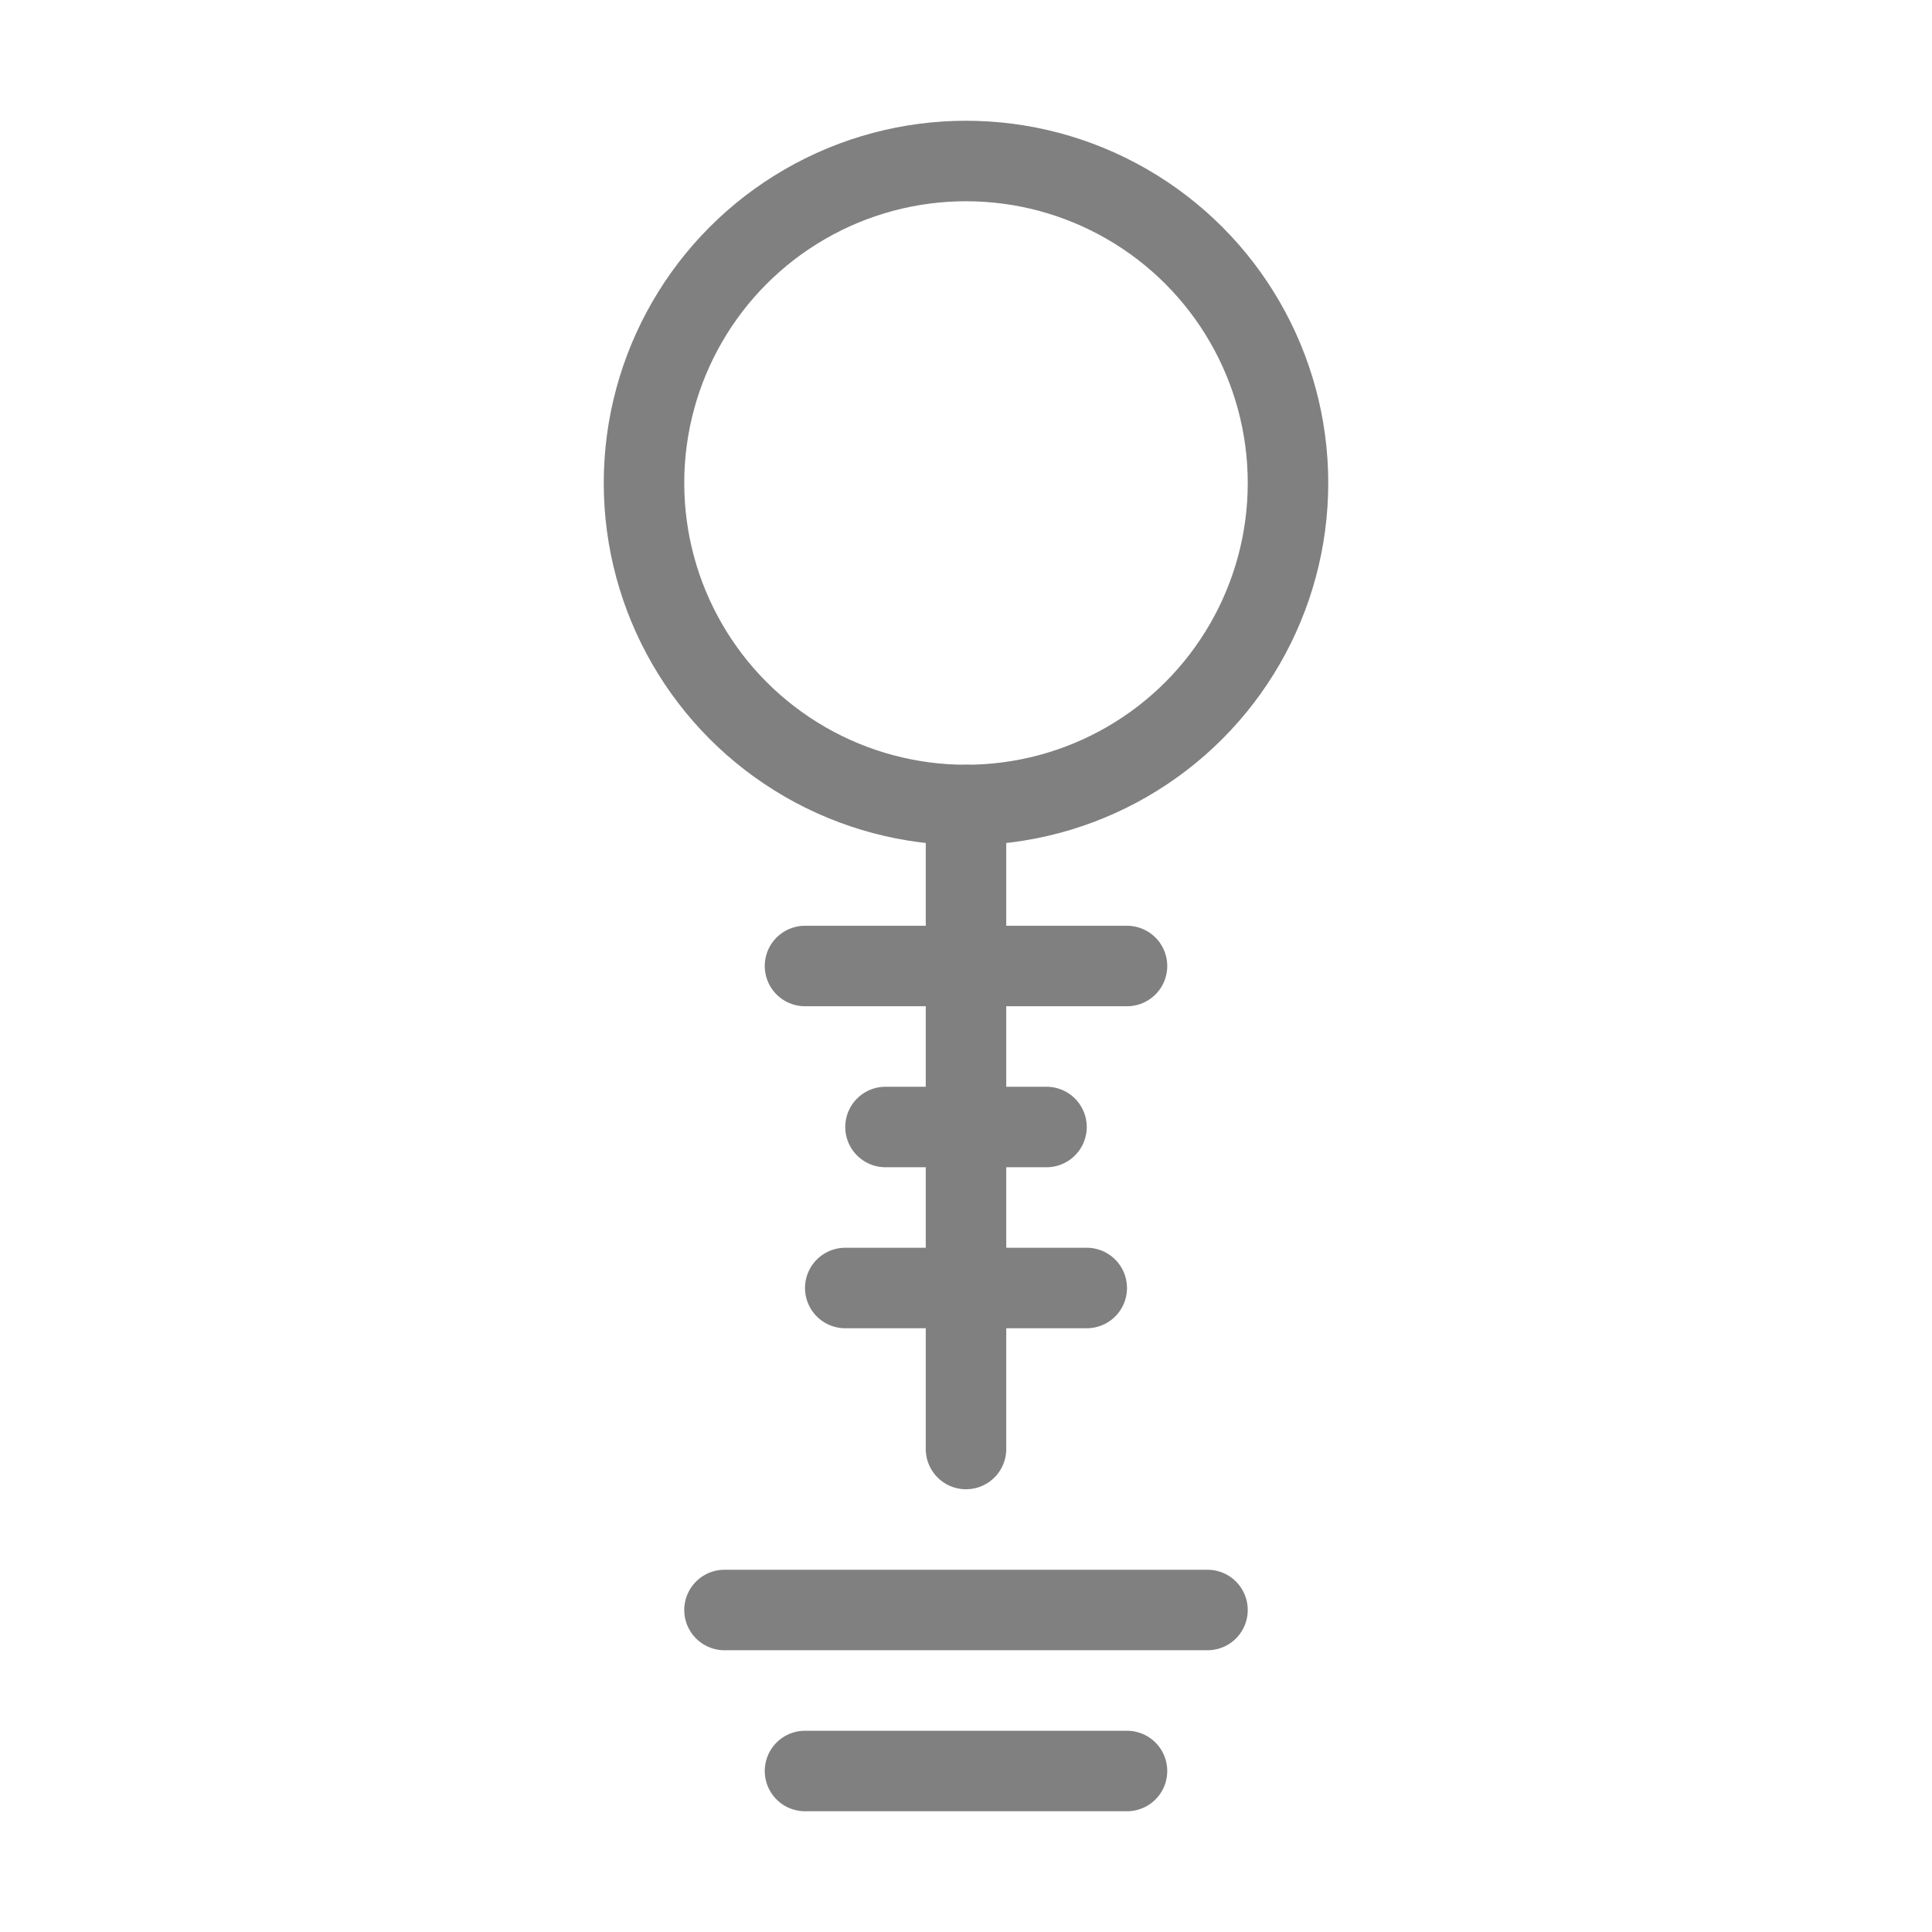 <svg viewBox="0 0 48 48" xmlns="http://www.w3.org/2000/svg">
  <circle cx="24" cy="12" r="8" fill="none" stroke="gray" stroke-width="2" stroke-linecap="round" stroke-linejoin="round"/>
  <path d="M24 20 L24 36" stroke="gray" stroke-width="2" stroke-linecap="round"/>
  <path d="M20 24 L28 24" stroke="gray" stroke-width="2" stroke-linecap="round"/>
  <path d="M22 28 L26 28" stroke="gray" stroke-width="2" stroke-linecap="round"/>
  <path d="M21 32 L27 32" stroke="gray" stroke-width="2" stroke-linecap="round"/>
  <path d="M18 40 L30 40" stroke="gray" stroke-width="2" stroke-linecap="round"/>
  <path d="M20 44 L28 44" stroke="gray" stroke-width="2" stroke-linecap="round"/>
</svg>